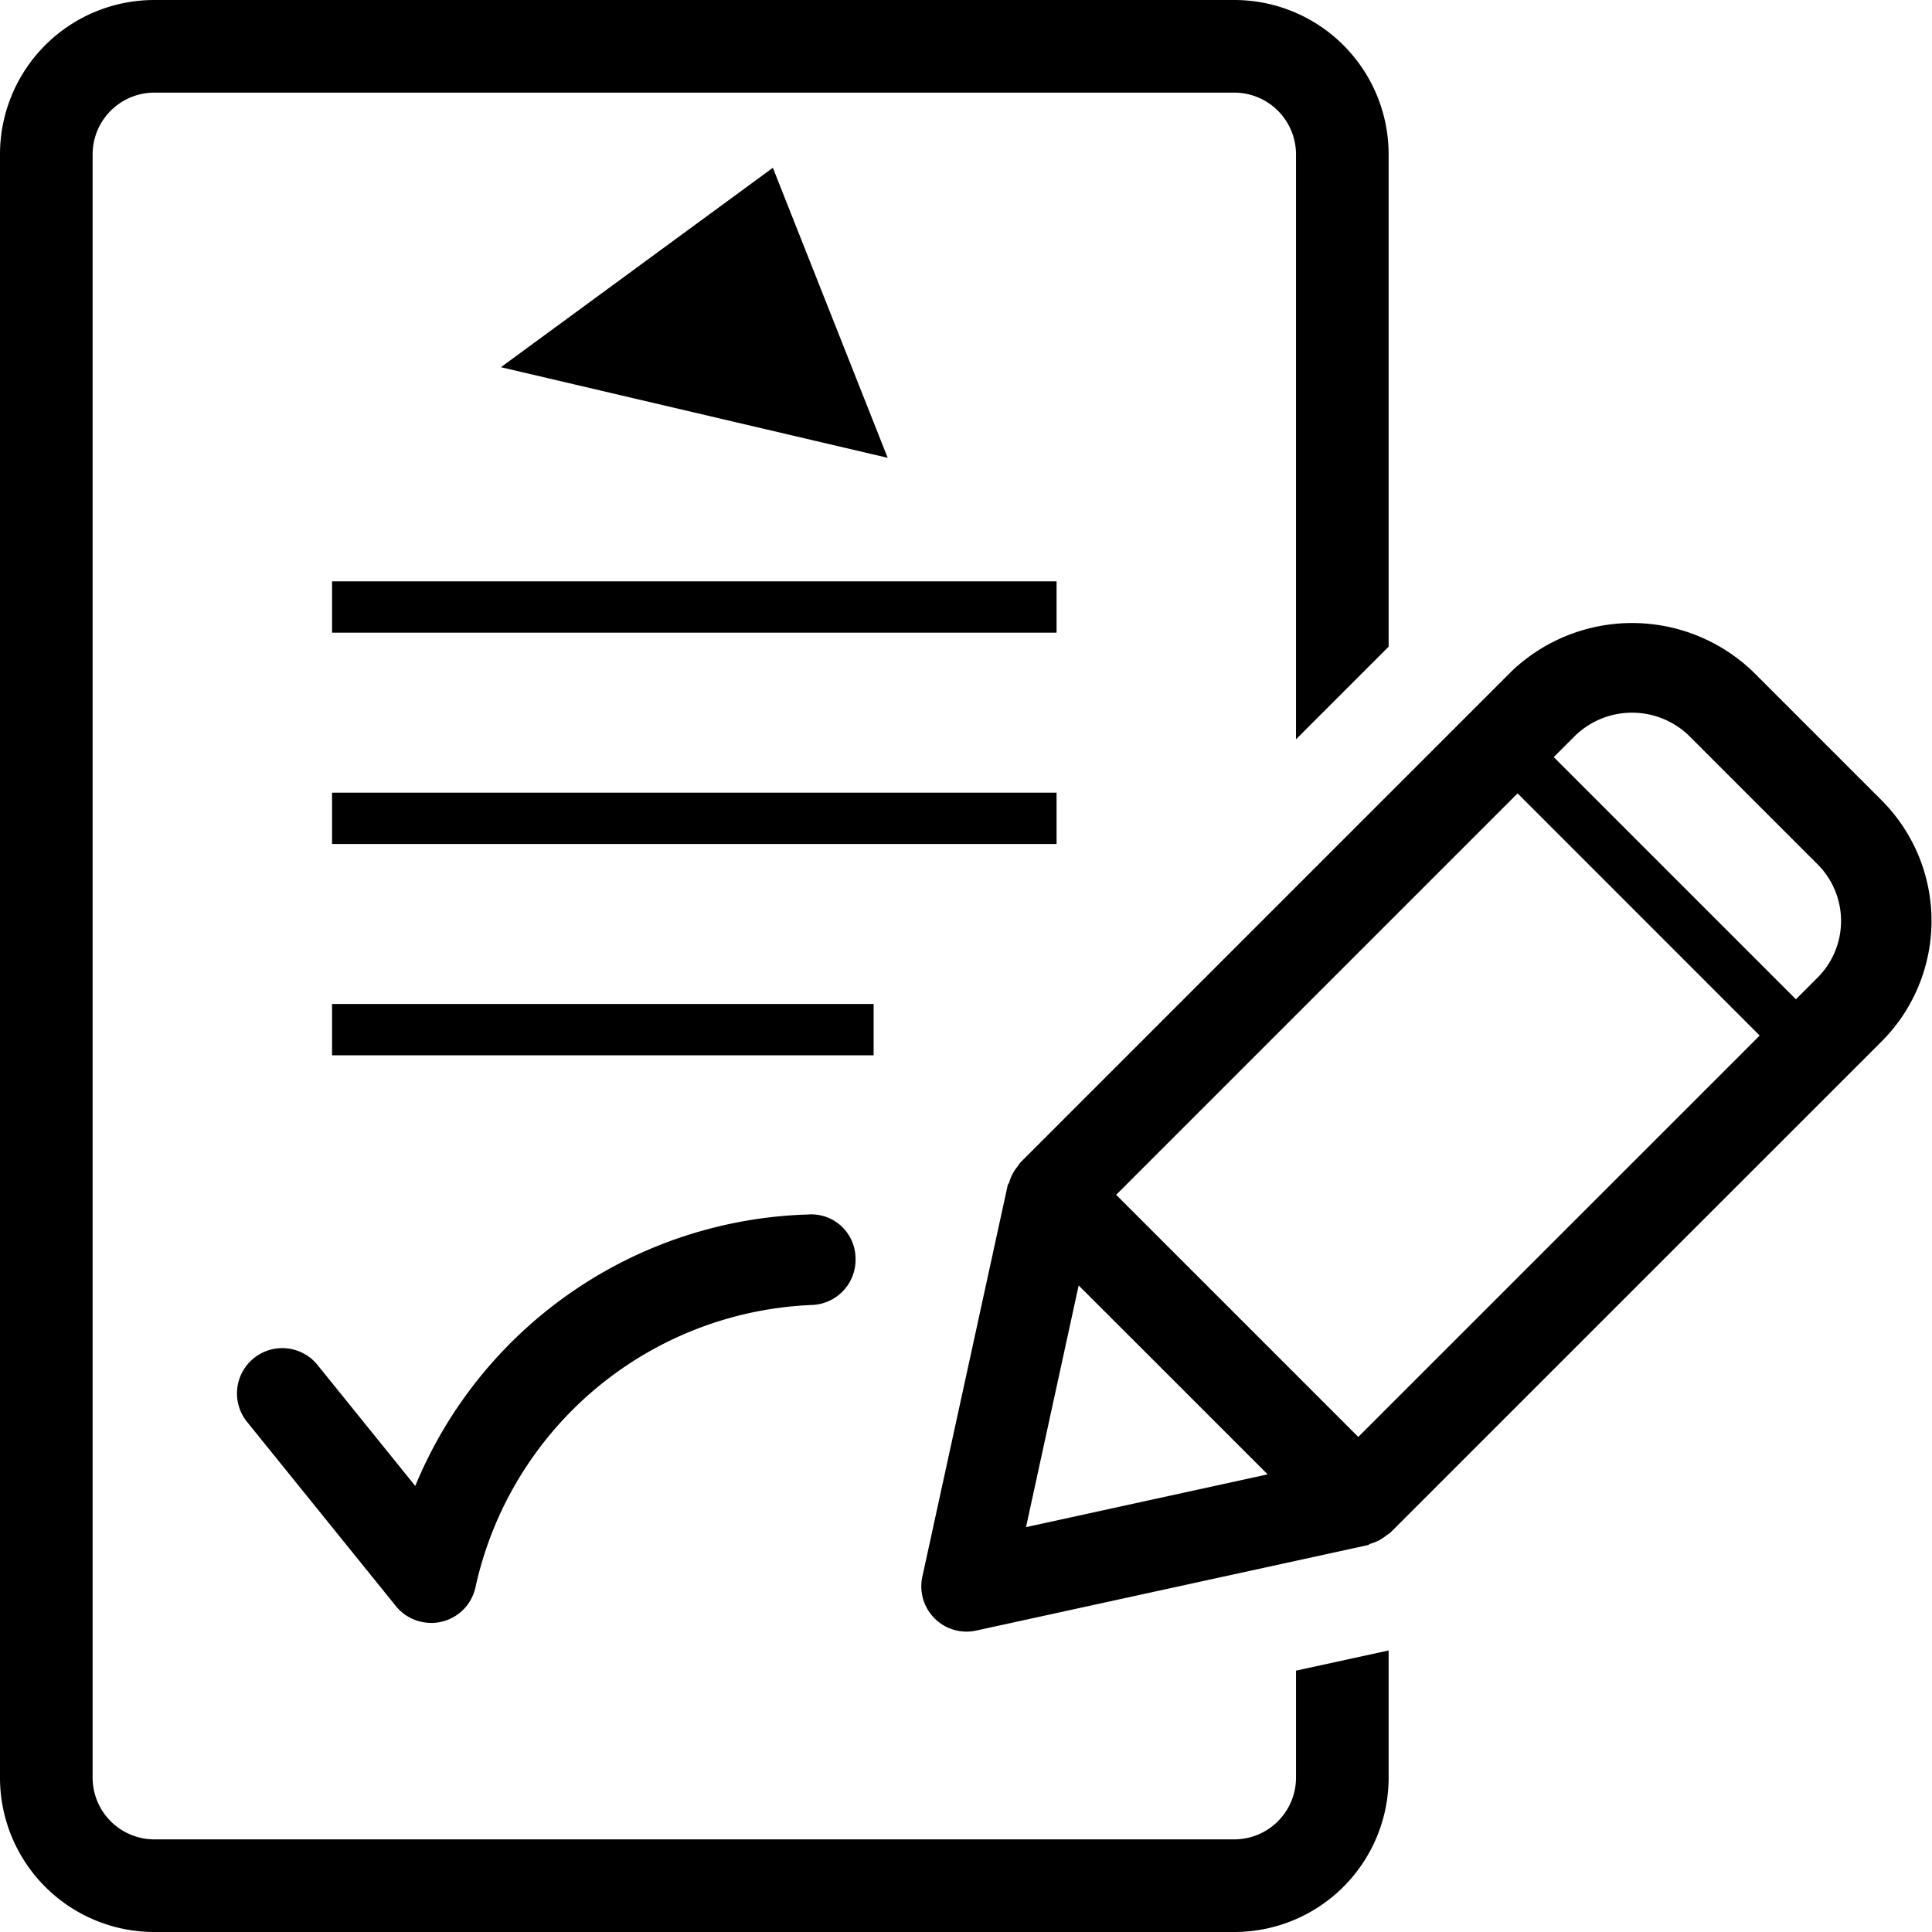 <svg viewBox="0 0 32 32" xmlns="http://www.w3.org/2000/svg"><path d="m21.466 29.444a1.024 1.024 0 0 1 -1.022 1.022h-17.888a1.024 1.024 0 0 1 -1.022-1.022v-26.888a1.024 1.024 0 0 1 1.022-1.022h17.888a1.024 1.024 0 0 1 1.022 1.022v9.689l1.534-1.534v-8.155a2.556 2.556 0 0 0 -2.556-2.556h-17.888a2.556 2.556 0 0 0 -2.556 2.556v26.888a2.556 2.556 0 0 0 2.556 2.556h17.888a2.556 2.556 0 0 0 2.556-2.556v-2.107l-1.534.334z"/><path d="m5.5 9.629h12v.85h-12z"/><path d="m5.5 13.129h12v.85h-12z"/><path d="m5.5 16.629h8.97v.85h-8.97z"/><path d="m8.297 6.082 4.504-3.303 1.902 4.804z"/><path d="m31.167 13.257-2.137-2.137a2.892 2.892 0 0 0 -3.995 0l-8.14 8.14-.009.013c-.013.014-.019.031-.031.046a.734.734 0 0 0 -.14.266c-.005.017-.02.028-.024.045l-1.414 6.485a.75.75 0 0 0 .733.91.737.737 0 0 0 .16-.018l6.485-1.415c.016-.003.026-.017.041-.022a.73.73 0 0 0 .27-.141c.015-.012.033-.018.046-.031l.013-.009 8.14-8.139a2.826 2.826 0 0 0 0-3.995zm-13.301 8.034 1.565 1.564 1.565 1.565-4.002.874zm4.631 2.509-2.005-2.005-2.005-2.005 6.649-6.649 4.01 4.011zm7.609-7.609-.36.36-4.011-4.011.36-.36a1.356 1.356 0 0 1 1.874 0l2.137 2.137a1.326 1.326 0 0 1 0 1.874z"/><path d="m7.141 26.88a.75.75 0 0 1 -.583-.277l-2.466-3.052a.75.75 0 0 1 1.167-.943l1.619 2.004a7.272 7.272 0 0 1 6.503-4.496.733.733 0 0 1 .789.71.75.75 0 0 1 -.709.788 5.954 5.954 0 0 0 -5.583 4.664.75.75 0 0 1 -.737.603z"/></svg>